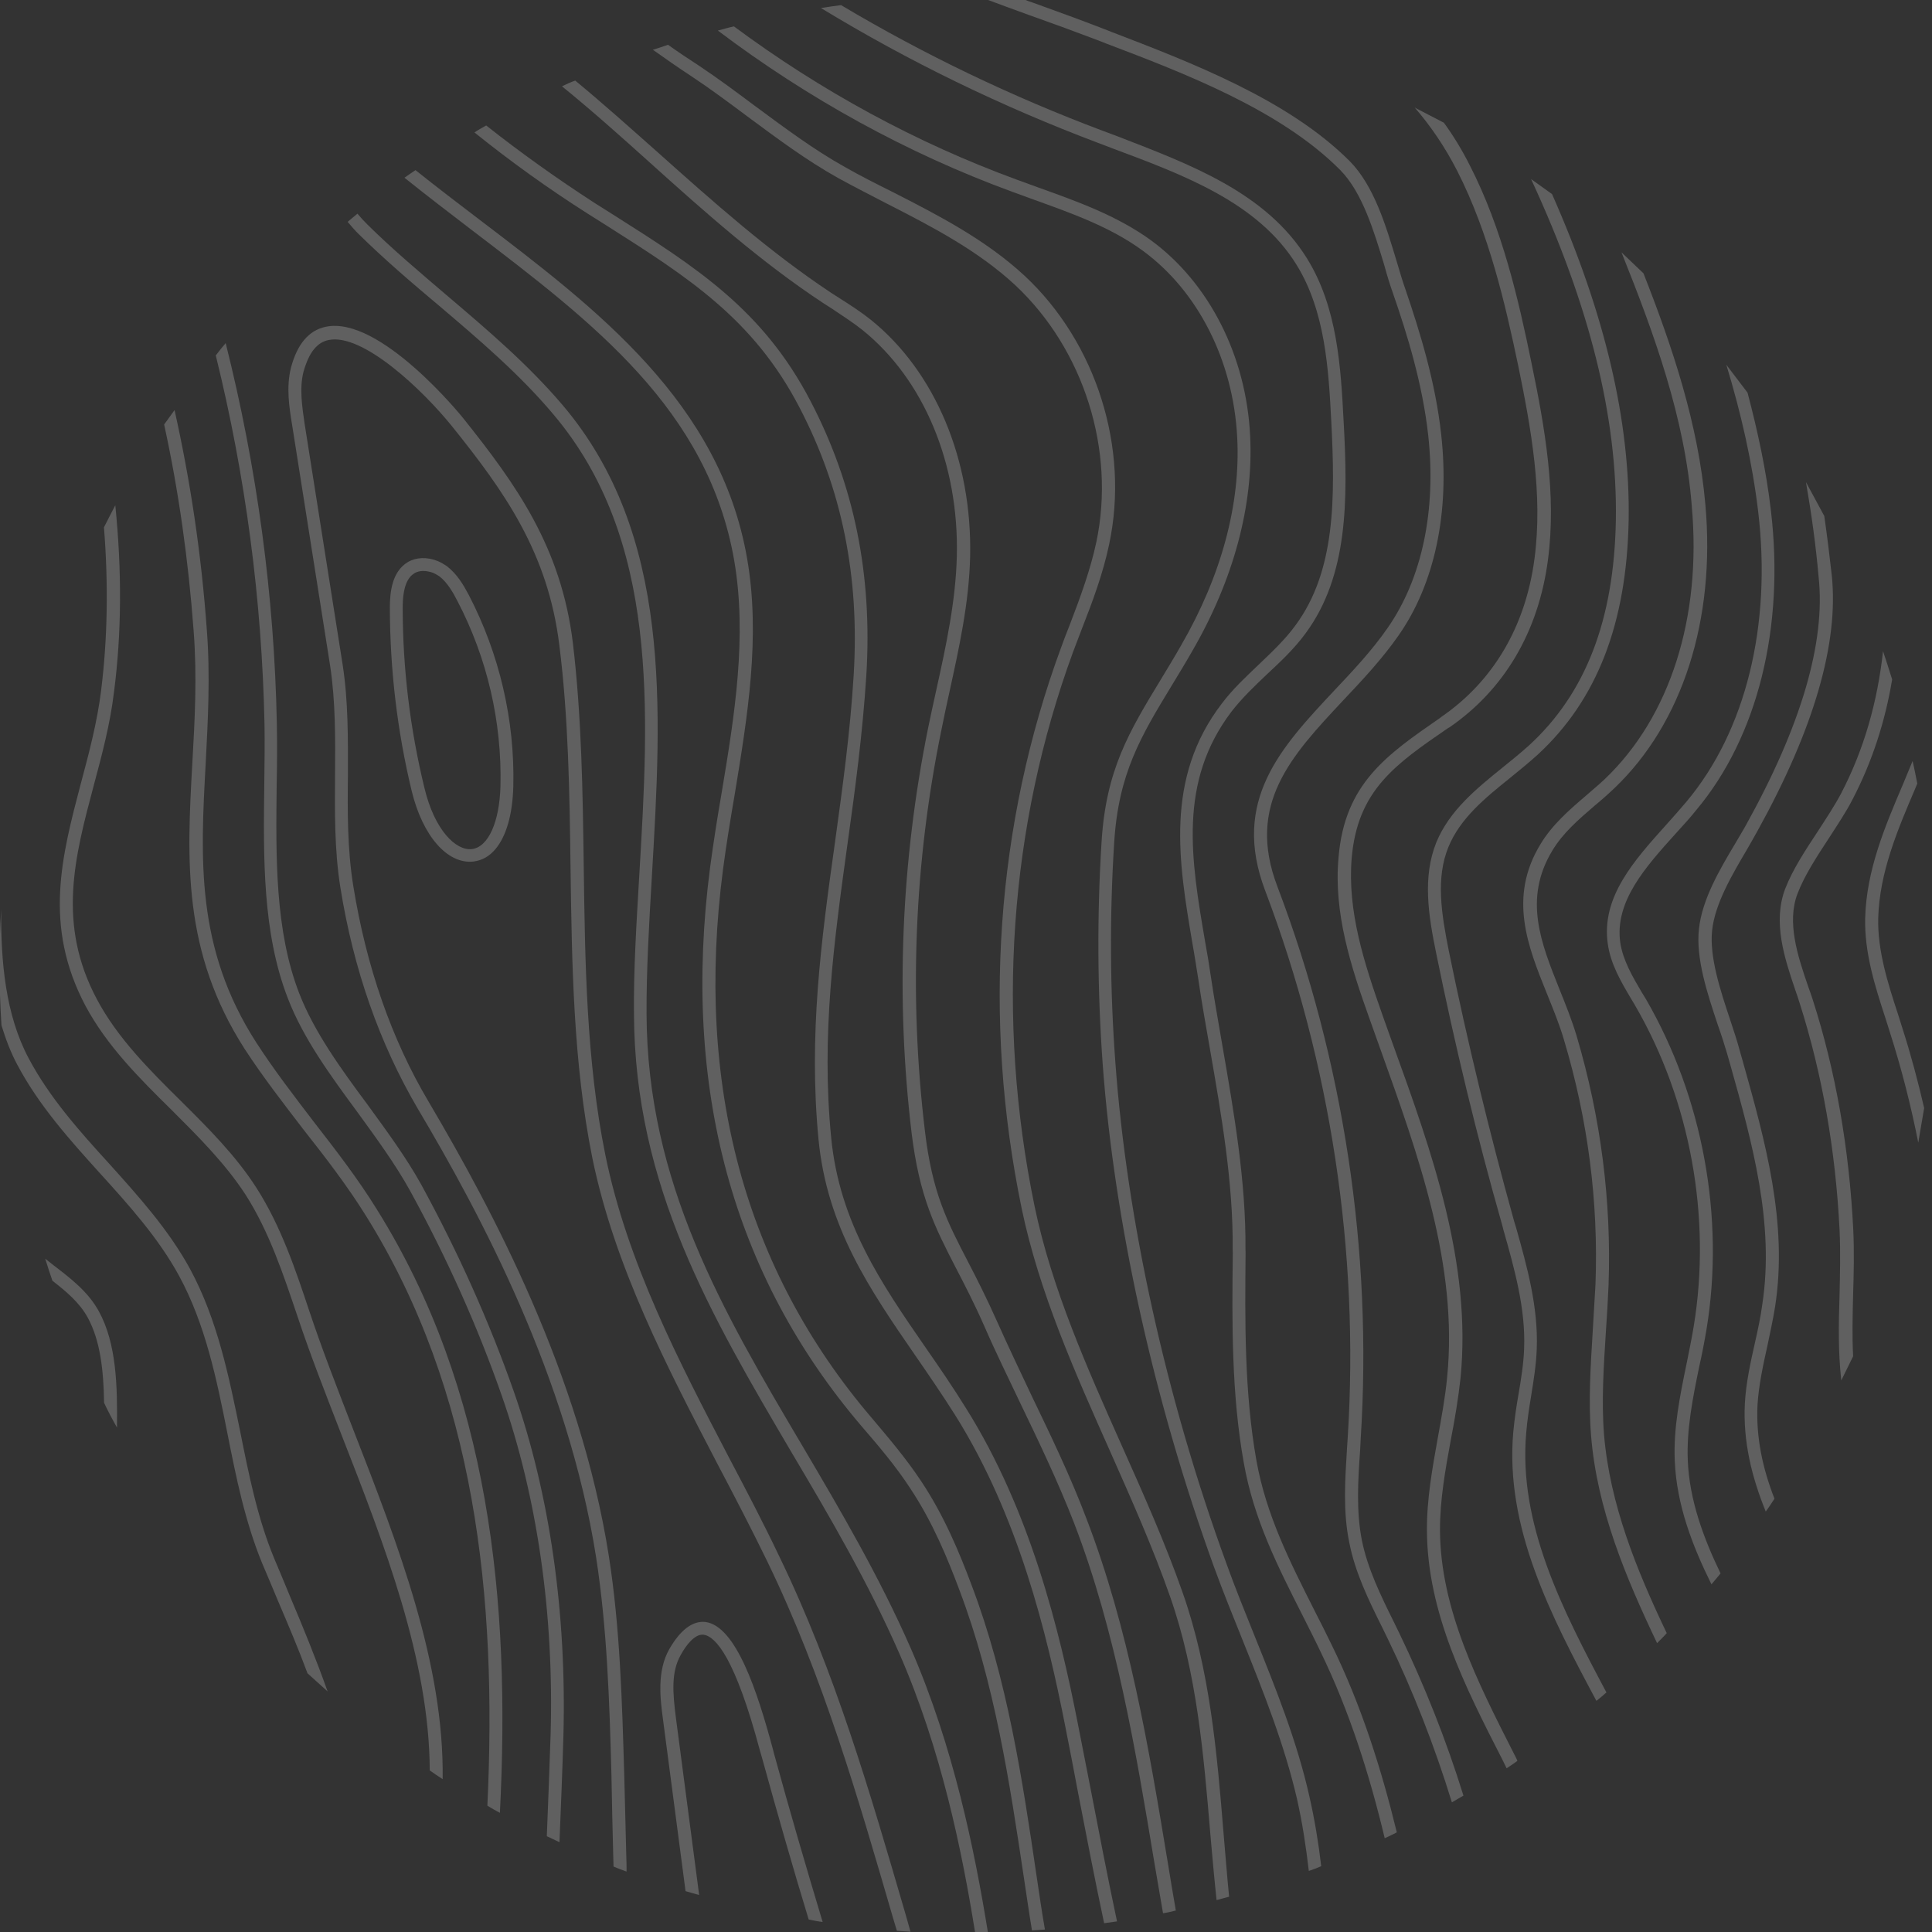 <svg width="278" height="278" viewBox="0 0 278 278" fill="none" xmlns="http://www.w3.org/2000/svg">
<rect x="0" y="0" width="278" height="278" fill="#333333" stroke="none"/>
<g clip-path="url(#clip0)">
<g opacity="0.22">
<path d="M0.166 130.836C0.105 138.419 0.804 146.034 4.117 152.267C7.117 157.935 11.462 162.793 15.725 167.461C19.923 172.134 24.262 176.927 27.363 182.619C31.296 189.918 32.927 198.012 34.534 205.844C35.762 211.963 37.012 218.344 39.434 224.194C40.183 225.973 40.932 227.752 41.686 229.597C43.596 234.108 45.482 238.72 47.142 243.385C46.177 242.514 45.211 241.643 44.245 240.772C42.95 237.262 41.458 233.768 40.008 230.37C39.253 228.525 38.469 226.716 37.72 224.937C35.251 218.926 33.965 212.515 32.726 206.265C31.195 198.558 29.576 190.595 25.767 183.582C22.785 178.11 18.516 173.377 14.36 168.799C10.055 164.036 5.603 159.089 2.485 153.201C1.541 151.439 0.81 149.493 0.211 147.536C-0.15 141.901 -0.173 136.368 0.166 130.836Z" fill="white"/>
<path d="M125.317 46.024C134.568 53.484 139.897 66.196 139.595 80.059C139.453 86.726 137.987 93.312 136.599 99.66C136.194 101.442 135.826 103.253 135.457 105.064C131.553 124.085 130.78 143.492 133.092 162.76C134.132 171.63 136.31 175.821 139.322 181.62C140.55 183.983 141.943 186.728 143.459 190.12C145.057 193.703 146.792 197.34 148.45 200.852C151.188 206.543 154.044 212.453 156.318 218.481C162.415 234.321 165.292 251.399 168.023 267.929C168.39 270.236 168.792 272.573 169.194 274.91C168.582 275.062 167.969 275.215 167.351 275.302C166.943 272.899 166.541 270.562 166.138 268.226C163.419 251.826 160.582 234.844 154.568 219.194C152.27 213.267 149.45 207.386 146.712 201.696C145.054 198.184 143.253 194.553 141.685 190.934C140.205 187.572 138.817 184.893 137.589 182.529C134.495 176.54 132.305 172.218 131.172 163.027C128.843 143.563 129.664 123.954 133.551 104.737C133.919 102.925 134.323 101.144 134.722 99.297C136.116 93.014 137.523 86.5 137.681 80.029C138 66.724 132.918 54.584 124.094 47.482C122.713 46.384 121.213 45.428 119.742 44.436L118.521 43.654C109.502 37.722 101.32 30.432 93.487 23.375C89.411 19.712 85.192 15.93 80.866 12.421C81.467 12.138 82.098 11.819 82.771 11.596C86.889 14.991 90.859 18.564 94.752 22.013C102.578 29.004 110.689 36.234 119.607 42.142L120.829 42.925C122.329 43.88 123.865 44.866 125.317 46.024Z" fill="white"/>
<path d="M16.591 72.701C17.545 82.105 17.509 91.103 16.405 99.567C15.854 104.195 14.662 108.648 13.495 113C10.768 123.254 8.156 132.937 13.949 143.797C16.907 149.369 21.527 153.973 25.999 158.391C29.896 162.267 33.9 166.233 36.914 170.944C40.426 176.435 42.52 182.676 44.532 188.727C46.362 194.2 48.53 199.776 50.827 205.703C57.284 222.269 63.918 239.348 63.695 256.004C63.067 255.598 62.438 255.192 61.839 254.75C61.763 238.811 55.347 222.34 49.108 206.38C46.81 200.454 44.606 194.848 42.771 189.309C40.771 183.389 38.753 177.273 35.354 171.937C32.422 167.417 28.489 163.511 24.699 159.724C20.12 155.216 15.394 150.523 12.282 144.7C6.2 133.174 8.884 123.188 11.678 112.566C12.821 108.315 13.983 103.897 14.545 99.4C15.474 91.939 15.613 84.119 14.958 75.874C15.55 74.735 16.053 73.703 16.591 72.701Z" fill="white"/>
<path d="M116.618 57.69C122.912 69.757 125.56 82.704 124.655 97.213C124.128 105.495 123.054 113.562 121.958 121.367C120.003 135.54 118.144 148.946 119.604 163.743C120.804 175.959 126.842 184.721 133.217 193.948C135.139 196.712 137.102 199.571 138.982 202.603C148.244 217.342 152.453 234.567 155.07 247.911C155.713 251.117 156.326 254.358 156.974 257.628C158.177 263.848 159.392 270.199 160.731 276.474C160.113 276.561 159.495 276.648 158.876 276.735C157.537 270.461 156.328 264.175 155.125 257.955C154.512 254.714 153.899 251.473 153.256 248.268C150.65 235.054 146.53 218.085 137.422 203.596C135.548 200.63 133.584 197.771 131.698 195.037C125.169 185.559 119.019 176.642 117.779 163.968C116.332 148.94 118.149 135.438 120.158 121.129C121.225 113.359 122.339 105.388 122.837 97.141C123.705 82.965 121.151 70.34 115.016 58.588C108.403 45.889 99.052 39.921 87.228 32.422L84.612 30.773C78.961 27.183 73.513 23.278 68.268 19.058C68.828 18.68 69.393 18.367 69.959 18.054C74.985 22.029 80.184 25.725 85.562 29.208L88.178 30.857C100.245 38.499 109.769 44.551 116.618 57.69Z" fill="white"/>
<path d="M14.218 188.677C16.763 193.298 16.903 199.413 16.835 205.415C16.174 204.254 15.542 203.057 14.975 201.855C14.908 197.314 14.459 192.939 12.616 189.575C11.441 187.438 9.556 185.857 7.541 184.287C7.188 183.263 6.829 182.175 6.506 181.116C6.897 181.444 7.354 181.766 7.745 182.095C10.181 183.957 12.688 185.879 14.218 188.677Z" fill="white"/>
<path d="M147.425 39.675C157.757 49.313 162.543 64.478 159.602 78.308C158.72 82.537 157.197 86.591 155.662 90.513C155.23 91.606 154.834 92.727 154.403 93.819C145.201 118.938 143.295 146.482 148.855 173.505C151.311 185.381 156.472 196.921 161.432 208.051C164.504 214.931 167.66 222.002 170.161 229.13C174.105 240.316 175.116 252.252 176.058 263.767C176.321 266.774 176.56 269.883 176.859 272.921C176.246 273.074 175.669 273.256 175.056 273.408C174.711 270.21 174.436 267.071 174.162 263.932C173.196 252.519 172.232 240.743 168.37 229.748C165.91 222.715 162.755 215.644 159.718 208.794C154.716 197.569 149.514 185.933 147.012 173.897C141.358 146.553 143.3 118.676 152.669 93.213C153.066 92.091 153.497 90.999 153.929 89.907C155.404 86.055 156.897 82.037 157.761 77.975C160.527 64.786 155.965 50.294 146.096 41.043C140.716 36.045 134.09 32.605 127.641 29.315C125.363 28.131 122.985 26.922 120.701 25.672C115.991 23.053 111.759 19.866 107.568 16.773C104.96 14.827 102.28 12.821 99.553 11.017C97.596 9.739 95.77 8.449 93.944 7.159C94.682 6.93 95.419 6.7 96.121 6.441C97.562 7.468 99.032 8.46 100.568 9.446C103.367 11.309 106.046 13.315 108.654 15.261C112.774 18.294 117.007 21.482 121.544 24.017C123.798 25.302 126.142 26.481 128.449 27.63C135.07 31.004 141.833 34.498 147.425 39.675Z" fill="white"/>
<path d="M179.885 62.73C180.392 72.668 177.509 83.397 171.585 93.634C170.557 95.437 169.577 97.038 168.627 98.604C164.162 105.946 160.941 111.301 160.325 121.206C159.66 131.675 159.707 142.378 160.497 152.917C162.149 175.57 167.779 201.138 176.405 224.795C177.671 228.341 179.139 231.936 180.529 235.405C183.517 242.82 186.629 250.52 188.414 258.502C189.164 261.797 189.723 265.174 190.115 268.533C189.544 268.781 188.937 268.998 188.33 269.216C187.926 265.726 187.391 262.248 186.636 258.888C184.832 251.073 181.792 243.432 178.845 236.113C177.454 232.643 175.987 229.049 174.686 225.473C166.043 201.619 160.336 175.927 158.666 153.077C157.9 142.437 157.847 131.669 158.507 121.134C159.148 110.766 162.459 105.304 167.067 97.719C167.987 96.189 168.997 94.552 169.995 92.785C175.746 82.826 178.533 72.501 178.024 62.926C177.456 51.906 172.397 41.905 164.441 36.078C159.794 32.663 154.184 30.683 148.742 28.721C147.721 28.349 146.7 27.977 145.679 27.605C130.567 22.075 116.237 14.17 103.291 4.398C104.064 4.198 104.802 3.969 105.61 3.799C118.118 13.083 131.886 20.576 146.35 25.866C147.371 26.238 148.392 26.61 149.413 26.982C154.957 28.968 160.738 31.032 165.593 34.56C173.934 40.65 179.336 51.181 179.885 62.73Z" fill="white"/>
<path d="M188.06 37.174C192.469 44.267 192.927 52.892 193.335 60.565C193.968 71.942 193.997 82.811 187.871 91.122C186.253 93.339 184.274 95.192 182.324 97.01C180.56 98.68 178.735 100.421 177.225 102.365C169.513 112.495 171.377 123.632 173.399 135.447C173.714 137.166 173.993 138.855 174.243 140.579C174.731 143.897 175.35 147.203 175.903 150.515C177.564 160.088 179.289 170.019 179.215 179.711L179.231 180.27C179.138 190.128 179.044 200.35 180.793 210.179C182.205 218.028 185.587 224.684 189.135 231.72C190.009 233.423 190.847 235.095 191.691 236.834C195.905 245.459 198.78 254.597 200.99 263.661C200.424 263.974 199.853 264.222 199.251 264.505C197.072 255.405 194.197 246.267 190.018 237.672C189.21 235.964 188.336 234.261 187.498 232.588C183.873 225.427 180.414 218.646 178.98 210.535C177.183 200.545 177.272 190.259 177.389 180.299L177.373 179.74C177.464 170.244 175.745 160.379 174.089 150.871C173.5 147.529 172.911 144.188 172.423 140.87C172.144 139.181 171.894 137.457 171.579 135.738C169.604 124.084 167.559 112.007 175.809 101.237C177.373 99.157 179.292 97.374 181.117 95.633C182.971 93.857 184.92 92.039 186.419 89.964C192.192 82.145 192.127 71.609 191.558 60.589C191.173 53.177 190.703 44.784 186.559 38.096C181.033 29.157 170.409 25.211 160.123 21.367L158.01 20.563C144.11 15.322 130.761 8.847 118.129 1.156C119.104 1.004 120.079 0.853 121.025 0.738C132.981 7.862 145.601 13.907 158.682 18.824L160.759 19.598C171.229 23.657 182.156 27.675 188.06 37.174Z" fill="white"/>
<path d="M66.658 60.183C74.28 69.729 80.769 78.748 82.439 92.571C83.693 103.135 83.858 114.059 83.995 124.655C84.18 138.443 84.369 152.659 87.099 166.158C90.225 181.566 97.671 195.872 104.915 209.767C107.325 214.333 109.816 219.09 112.076 223.834C120.155 240.489 125.26 258.163 130.247 275.253C130.488 276.121 130.764 277.02 131.01 277.954C130.381 277.91 129.686 277.872 129.056 277.828C128.832 277.156 128.674 276.478 128.45 275.806C123.504 258.81 118.441 241.232 110.404 224.672C108.114 219.964 105.658 215.237 103.248 210.671C95.963 196.68 88.44 182.25 85.225 166.585C82.484 152.955 82.283 138.609 82.093 124.756C81.962 114.225 81.797 103.301 80.489 92.873C78.859 79.508 72.554 70.704 65.121 61.437C60.795 56.05 52.14 47.88 47.258 48.933C46.449 49.102 45.794 49.522 45.197 50.233C44.571 50.98 44.074 52.077 43.671 53.496C43.056 55.889 43.493 58.618 43.83 60.961L49.298 95.602C50.124 100.9 50.07 106.308 50.064 111.513C49.999 116.79 49.98 122.228 50.836 127.49C52.705 139.055 56.324 149.545 61.731 158.626C70.86 174.102 83.467 197.708 87.598 223.834C89.233 234.234 89.511 244.949 89.821 255.267C89.933 259.178 90.008 263.059 90.114 266.904C90.153 267.724 90.156 268.515 90.16 269.305C89.513 269.065 88.901 268.855 88.284 268.58C88.268 268.021 88.252 267.462 88.236 266.903C88.13 263.058 88.055 259.177 87.979 255.296C87.704 245.009 87.366 234.364 85.773 224.06C81.701 198.225 69.211 174.839 60.093 159.494C54.634 150.187 50.867 139.512 48.975 127.686C48.103 122.227 48.181 116.719 48.211 111.412C48.252 106.236 48.282 100.929 47.503 95.792L42.034 61.151C41.615 58.618 41.161 55.693 41.872 52.896C42.763 49.523 44.434 47.532 46.86 47.024C54.687 45.351 66.546 60.028 66.658 60.183Z" fill="white"/>
<path d="M32.474 49.37C36.972 67.261 39.471 85.656 39.836 104.139C39.886 106.968 39.876 109.868 39.812 112.905C39.694 123.227 39.539 133.882 43.068 142.962C45.236 148.538 49.092 153.834 52.902 158.97C55.599 162.687 58.439 166.524 60.63 170.484C65.928 180.2 70.428 190.217 73.942 200.254C79.121 215.022 81.541 232.139 81.072 249.74C80.924 254.827 80.716 259.984 80.503 265.077C79.885 264.801 79.298 264.49 78.681 264.215C78.888 259.419 79.053 254.529 79.224 249.704C79.746 232.329 77.313 215.444 72.216 200.867C68.744 190.924 64.32 181.033 59.029 171.381C56.914 167.547 54.146 163.77 51.448 160.053C47.597 154.822 43.634 149.436 41.413 143.634C37.755 134.203 37.893 123.352 38.029 112.863C38.063 109.862 38.109 106.992 38.059 104.163C37.68 86.274 35.333 68.491 31.048 51.142C31.46 50.578 31.967 49.974 32.474 49.37Z" fill="white"/>
<path d="M142.161 278.098C140.234 266.242 137.218 251.351 131.074 237.228C126.545 226.884 120.932 217.327 115.478 208.085C103.956 188.602 93.119 170.178 93.035 145.872C93.009 139.548 93.394 133.025 93.804 126.037C95.217 101.897 96.722 76.924 80.995 58.336C75.999 52.447 70.091 47.429 64.397 42.59C60.551 39.303 56.533 35.932 52.891 32.33C52.423 31.877 51.949 31.358 51.434 30.744C50.975 31.147 50.481 31.519 50.022 31.922C50.572 32.566 51.087 33.179 51.591 33.663C55.305 37.324 59.292 40.731 63.204 44.013C68.863 48.822 74.735 53.81 79.588 59.579C94.871 77.613 93.397 102.188 91.986 125.966C91.576 132.953 91.161 139.512 91.223 145.866C91.317 170.665 102.301 189.273 113.912 209.013C119.36 218.189 124.938 227.717 129.425 237.965C135.44 251.737 138.433 266.367 140.319 278.128L142.161 278.098Z" fill="white"/>
<path d="M25.116 59.008C27.388 69.154 28.969 79.69 29.758 90.591C30.276 97.267 29.915 103.69 29.597 109.845C28.85 123.517 28.134 136.428 36.866 149.996C39.419 153.956 42.354 157.752 45.182 161.458C48.3 165.468 51.495 169.603 54.22 174.01C70.463 199.999 73.485 230.406 71.932 260.852C71.345 260.541 70.722 260.2 70.129 259.824C71.538 229.984 68.477 200.272 52.654 174.937C49.971 170.626 46.811 166.52 43.699 162.576C40.835 158.84 37.865 155.015 35.24 150.994C26.201 136.927 26.894 123.754 27.678 109.75C28.032 103.624 28.368 97.302 27.861 90.757C27.1 80.545 25.707 70.651 23.618 61.083C24.149 60.377 24.615 59.678 25.116 59.008Z" fill="white"/>
<path d="M148.492 277.775C148.073 275.242 147.725 272.769 147.341 270.266C145.273 256.412 143.099 242.106 138.045 228.777C136.367 224.279 134.192 219 131.005 214.206C128.947 211.025 126.414 208.051 123.957 205.202C105.383 183.436 98.076 156.402 102.17 124.877C102.646 121.278 103.241 117.536 103.854 113.99C105.692 102.99 107.531 91.628 105.648 80.657C101.871 58.947 85.393 46.453 67.954 33.154C64.706 30.67 61.422 28.157 58.198 25.573C58.758 25.195 59.253 24.822 59.783 24.479C62.829 26.914 65.971 29.308 69.077 31.672C86.053 44.583 103.598 57.973 107.498 80.331C109.474 91.623 107.551 103.157 105.724 114.287C105.112 117.833 104.511 121.51 104.036 125.109C99.991 156.069 107.192 182.652 125.4 203.989C127.862 206.903 130.395 209.877 132.559 213.147C135.859 218.097 138.075 223.471 139.795 228.064C144.931 241.584 147.116 256.02 149.161 269.975C149.55 272.543 149.904 275.082 150.359 277.645L148.492 277.775Z" fill="white"/>
<path d="M194.218 23.194C197.724 26.742 199.451 32.554 200.985 37.658C201.402 39.038 201.784 40.388 202.22 41.602C204.303 47.712 206.548 54.929 207.378 62.532C208.618 73.691 206.456 83.994 201.242 91.435C198.901 94.802 196.068 97.818 193.325 100.726C185.792 108.765 179.285 115.726 183.814 127.585C193.356 152.678 197.506 180.153 195.799 206.955L195.716 208.643C195.404 212.986 195.134 217.424 195.963 221.635C196.781 225.714 198.705 229.631 200.547 233.357L201.349 235C204.973 242.524 208.096 250.356 210.577 258.375C210.011 258.688 209.481 259.031 208.915 259.344C206.429 251.259 203.33 243.327 199.671 235.773L198.868 234.13C196.95 230.279 194.985 226.267 194.144 221.926C193.226 217.459 193.55 212.885 193.821 208.446L193.934 206.723C195.599 180.189 191.477 153.04 182.053 128.167C177.129 115.189 184.364 107.506 191.957 99.396C194.64 96.559 197.444 93.579 199.695 90.318C204.64 83.198 206.682 73.399 205.512 62.663C204.699 55.255 202.495 48.134 200.423 42.155C199.987 40.941 199.57 39.561 199.183 38.145C197.702 33.267 196.027 27.681 192.847 24.467C184.283 15.827 170.377 10.52 159.165 6.263L158.073 5.831C154.904 4.626 151.568 3.403 148.066 2.161C145.787 1.339 143.472 0.487 141.122 -0.395C143.101 -0.37 145.08 -0.346 147.07 -0.19C147.616 0.026 148.162 0.241 148.738 0.422C152.275 1.693 155.611 2.917 158.816 4.152L159.908 4.584C171.226 8.931 185.369 14.315 194.218 23.194Z" fill="white"/>
<path d="M207.767 17.66C209.116 19.518 210.345 21.52 211.46 23.728C216.184 32.902 218.543 43.304 220.385 52.301C222.267 61.394 224.005 71.093 222.731 80.626C221.359 90.927 216.452 99.23 208.559 104.664L208.339 104.783C200.756 109.992 195.318 113.73 194.494 123.521C193.874 131.119 196.268 138.52 198.94 146.094L200.423 150.248C206.028 165.736 211.78 181.771 210.161 198.286C209.83 201.28 209.333 204.256 208.764 207.172C207.983 211.424 207.184 215.843 207.204 220.223C207.273 231.55 212.645 242.116 217.858 252.368C218.017 252.683 218.212 253.028 218.341 253.38C217.847 253.752 217.317 254.095 216.787 254.438C216.586 254.027 216.385 253.617 216.185 253.206C210.86 242.8 205.37 232.013 205.326 220.222C205.294 215.712 206.118 211.192 206.893 206.874C207.402 204.029 207.965 201.048 208.236 198.125C209.83 182.073 204.095 166.234 198.603 150.901L197.119 146.748C194.329 138.953 191.882 131.326 192.605 123.389C193.485 112.737 199.548 108.616 207.221 103.299L207.405 103.151C214.863 98.018 219.513 90.166 220.8 80.4C222.032 71.134 220.311 61.631 218.476 52.699C216.61 43.802 214.268 33.596 209.693 24.608C207.904 21.107 205.828 18.093 203.555 15.459C203.626 15.518 203.727 15.542 203.798 15.602L207.767 17.66Z" fill="white"/>
<path d="M223.326 27.928C230.963 45.182 234.584 60.58 234.351 74.866C234.069 89.716 229.794 100.731 221.258 108.594C220.006 109.725 218.653 110.832 217.33 111.903C213.606 114.897 210.131 117.738 208.418 121.874C206.572 126.384 207.416 131.516 208.474 136.826C211.128 149.838 214.316 162.935 217.874 175.736L218.103 176.473C219.724 182.196 221.356 188.049 221.128 194.098C221.037 196.445 220.673 198.684 220.308 200.923C220.029 202.628 219.756 204.398 219.613 206.157C218.452 219.239 224.804 231.597 231.152 243.528C230.693 243.931 230.204 244.369 229.71 244.742C223.131 232.436 216.518 219.737 217.754 205.99C217.926 204.196 218.194 202.36 218.503 200.62C218.873 198.446 219.237 196.207 219.31 194.027C219.531 188.275 217.91 182.552 216.337 176.99L216.137 176.217C212.478 163.392 209.32 150.26 206.66 137.183C205.514 131.616 204.677 126.188 206.679 121.203C208.554 116.657 212.398 113.52 216.152 110.49C217.445 109.455 218.798 108.348 220.02 107.253C228.163 99.787 232.246 89.216 232.509 74.895C232.761 60.081 228.751 43.992 220.303 25.755L220.374 25.814L223.326 27.928Z" fill="white"/>
<path d="M233.319 36.312L236.483 39.329C240.678 49.999 244.378 61.041 245.391 72.615C246.874 89.189 242.081 104.071 232.321 113.392C231.409 114.262 230.461 115.103 229.478 115.914C227.118 117.932 224.882 119.874 223.358 122.412C219.187 129.333 221.715 135.635 224.373 142.288C225.257 144.484 226.182 146.775 226.881 149.119C230.342 160.808 231.888 172.83 231.46 184.892C231.363 187.174 231.231 189.426 231.069 191.713C230.767 196.549 230.417 201.588 230.811 206.462C231.65 216.437 235.475 225.887 239.83 234.994C239.412 235.492 238.894 235.966 238.44 236.434C233.921 226.946 229.8 217.126 228.944 206.592C228.539 201.587 228.883 196.484 229.179 191.582C229.312 189.33 229.444 187.078 229.577 184.826C230.021 172.96 228.492 161.135 225.049 149.642C224.391 147.393 223.471 145.167 222.587 142.972C219.853 136.193 216.995 129.13 221.662 121.473C223.329 118.692 225.779 116.567 228.139 114.548C229.057 113.743 230.041 112.932 230.923 112.097C240.319 103.138 244.866 88.837 243.435 72.852C242.45 60.09 237.998 47.993 233.319 36.312Z" fill="white"/>
<path d="M248.405 52.485L251.458 56.501C252.936 62.104 254.153 67.73 254.817 73.438C256.816 90.263 252.924 106.021 244.063 116.581C243.144 117.749 242.118 118.827 241.128 119.935C236.773 124.763 232.299 129.734 233.147 135.656C233.531 138.159 234.89 140.511 236.243 142.798L236.857 143.798C245.01 157.91 248.203 175.191 245.557 191.269C245.254 193.075 244.891 194.951 244.487 196.733C243.586 201.127 242.667 205.688 242.86 210.152C243.096 215.864 245.122 221.32 247.577 226.409C247.159 226.907 246.712 227.441 246.264 227.974C243.543 222.479 241.246 216.553 240.988 210.217C240.772 205.492 241.745 200.794 242.67 196.299C243.038 194.487 243.407 192.676 243.71 190.87C246.295 175.226 243.238 158.362 235.25 144.631L234.671 143.66C233.241 141.249 231.77 138.742 231.352 135.846C230.364 129.08 235.172 123.783 239.795 118.635C240.786 117.527 241.746 116.455 242.671 115.352C251.203 105.184 254.946 89.965 252.987 73.598C252.137 66.523 250.533 59.481 248.405 52.485Z" fill="white"/>
<path d="M259.865 69.372L262.499 74.248C262.911 77.078 263.258 79.914 263.57 82.72C264.624 92.511 260.999 104.919 252.89 119.565C252.406 120.431 251.922 121.297 251.378 122.234C249.226 125.881 246.787 130.015 246.364 133.841C245.941 137.667 247.553 142.533 248.983 146.823C249.477 148.328 249.965 149.768 250.311 151.088L250.787 152.76C253.993 164.175 257.299 175.976 255.421 188.034C255.124 189.905 254.696 191.787 254.327 193.599C253.711 196.354 253.078 199.276 252.896 202.092C252.648 206.792 253.637 211.317 255.334 215.65C254.927 216.278 254.521 216.907 254.079 217.505C252.064 212.542 250.792 207.415 251.072 201.955C251.236 198.942 251.9 195.985 252.54 193.129C252.944 191.347 253.342 189.501 253.58 187.701C255.361 176.047 252.138 164.436 248.985 153.247L248.509 151.575C248.133 150.29 247.68 148.88 247.156 147.411C245.68 142.961 243.985 137.904 244.469 133.644C244.923 129.42 247.446 125.115 249.717 121.325C250.231 120.423 250.781 119.552 251.235 118.721C259.176 104.42 262.705 92.416 261.685 83.017C261.29 78.505 260.664 73.98 259.865 69.372Z" fill="white"/>
<path d="M264.947 198.632C264.485 194.489 264.564 190.496 264.697 186.366C264.761 183.329 264.849 180.192 264.699 176.976C264.126 165.528 262.214 154.593 258.986 144.432C258.798 143.79 258.539 143.088 258.315 142.415C256.762 137.84 255.056 132.652 256.879 127.88C257.982 125.049 259.816 122.286 261.59 119.594C262.808 117.709 263.973 115.959 264.906 114.198C268.292 107.708 270.163 100.856 270.954 93.704C271.401 95.048 271.848 96.393 272.266 97.773C271.271 103.724 269.439 109.518 266.561 115.041C265.604 116.904 264.35 118.76 263.161 120.61C261.447 123.231 259.672 125.923 258.653 128.582C257.07 132.706 258.682 137.573 260.141 141.827C260.401 142.529 260.624 143.202 260.848 143.874C264.153 154.16 266.082 165.291 266.667 176.87C266.822 180.151 266.74 183.354 266.646 186.426C266.577 189.397 266.496 192.237 266.652 195.156L264.947 198.632Z" fill="white"/>
<path d="M276.024 164.422C274.96 159.046 273.606 153.729 271.93 148.505L271.336 146.613C269.807 141.937 268.266 137.13 268.384 132.079C268.574 125.21 271.222 118.949 273.792 112.926C274.253 111.799 274.714 110.671 275.206 109.508C275.464 110.573 275.656 111.643 275.884 112.743C275.776 113.016 275.638 113.325 275.531 113.598C273.015 119.484 270.45 125.573 270.262 132.08C270.145 136.768 271.644 141.48 273.127 145.995L273.721 147.887C274.944 151.701 275.971 155.531 276.873 159.439L276.024 164.422Z" fill="white"/>
<path d="M62.99 80.732C61.453 80.109 59.878 80.181 58.687 80.878C56.37 82.267 56.105 85.255 56.097 87.43C56.115 96.291 57.154 105.161 59.223 113.743C60.782 120.262 64.369 124.363 68.091 123.971C69.363 123.827 70.429 123.207 71.294 122.176C72.845 120.327 73.759 117.216 73.862 113.122C74.085 103.614 71.87 94.122 67.472 85.644C66.722 84.227 65.788 82.596 64.271 81.444C63.886 81.181 63.435 80.924 62.99 80.732ZM65.835 86.512C70.109 94.704 72.23 103.875 72.014 113.086C71.877 118.303 70.249 121.905 67.9 122.176C65.618 122.442 62.526 119.483 61.067 113.351C59.009 104.9 57.951 96.196 57.945 87.466C57.95 86.016 58.081 84.127 59.006 83.025C59.185 82.811 59.4 82.628 59.65 82.474C60.37 82.049 61.327 82.064 62.348 82.436C62.657 82.573 62.935 82.747 63.25 82.95C64.382 83.839 65.197 85.25 65.835 86.512Z" fill="white"/>
<path d="M111.177 251.554L111.376 252.327C113.654 260.661 116.004 268.691 118.372 276.556C117.706 276.482 117.035 276.343 116.364 276.204C114.055 268.631 111.823 260.821 109.604 252.779L109.369 251.976C105.789 238.551 102.983 235.469 101.248 235.225C99.983 235.072 98.712 236.732 97.946 238.15C96.547 240.611 96.81 243.619 97.244 247.073L100.604 272.674C99.963 272.5 99.322 272.325 98.645 272.121L95.389 247.334C95.007 244.469 94.492 240.462 96.321 237.271C97.923 234.495 99.686 233.187 101.516 233.39C105.918 233.993 108.982 243.411 111.177 251.554Z" fill="white"/>
</g>
</g>
<defs>
<clipPath id="clip0">
<rect width="278" height="278" fill="white"/>
</clipPath>
</defs>
</svg>
